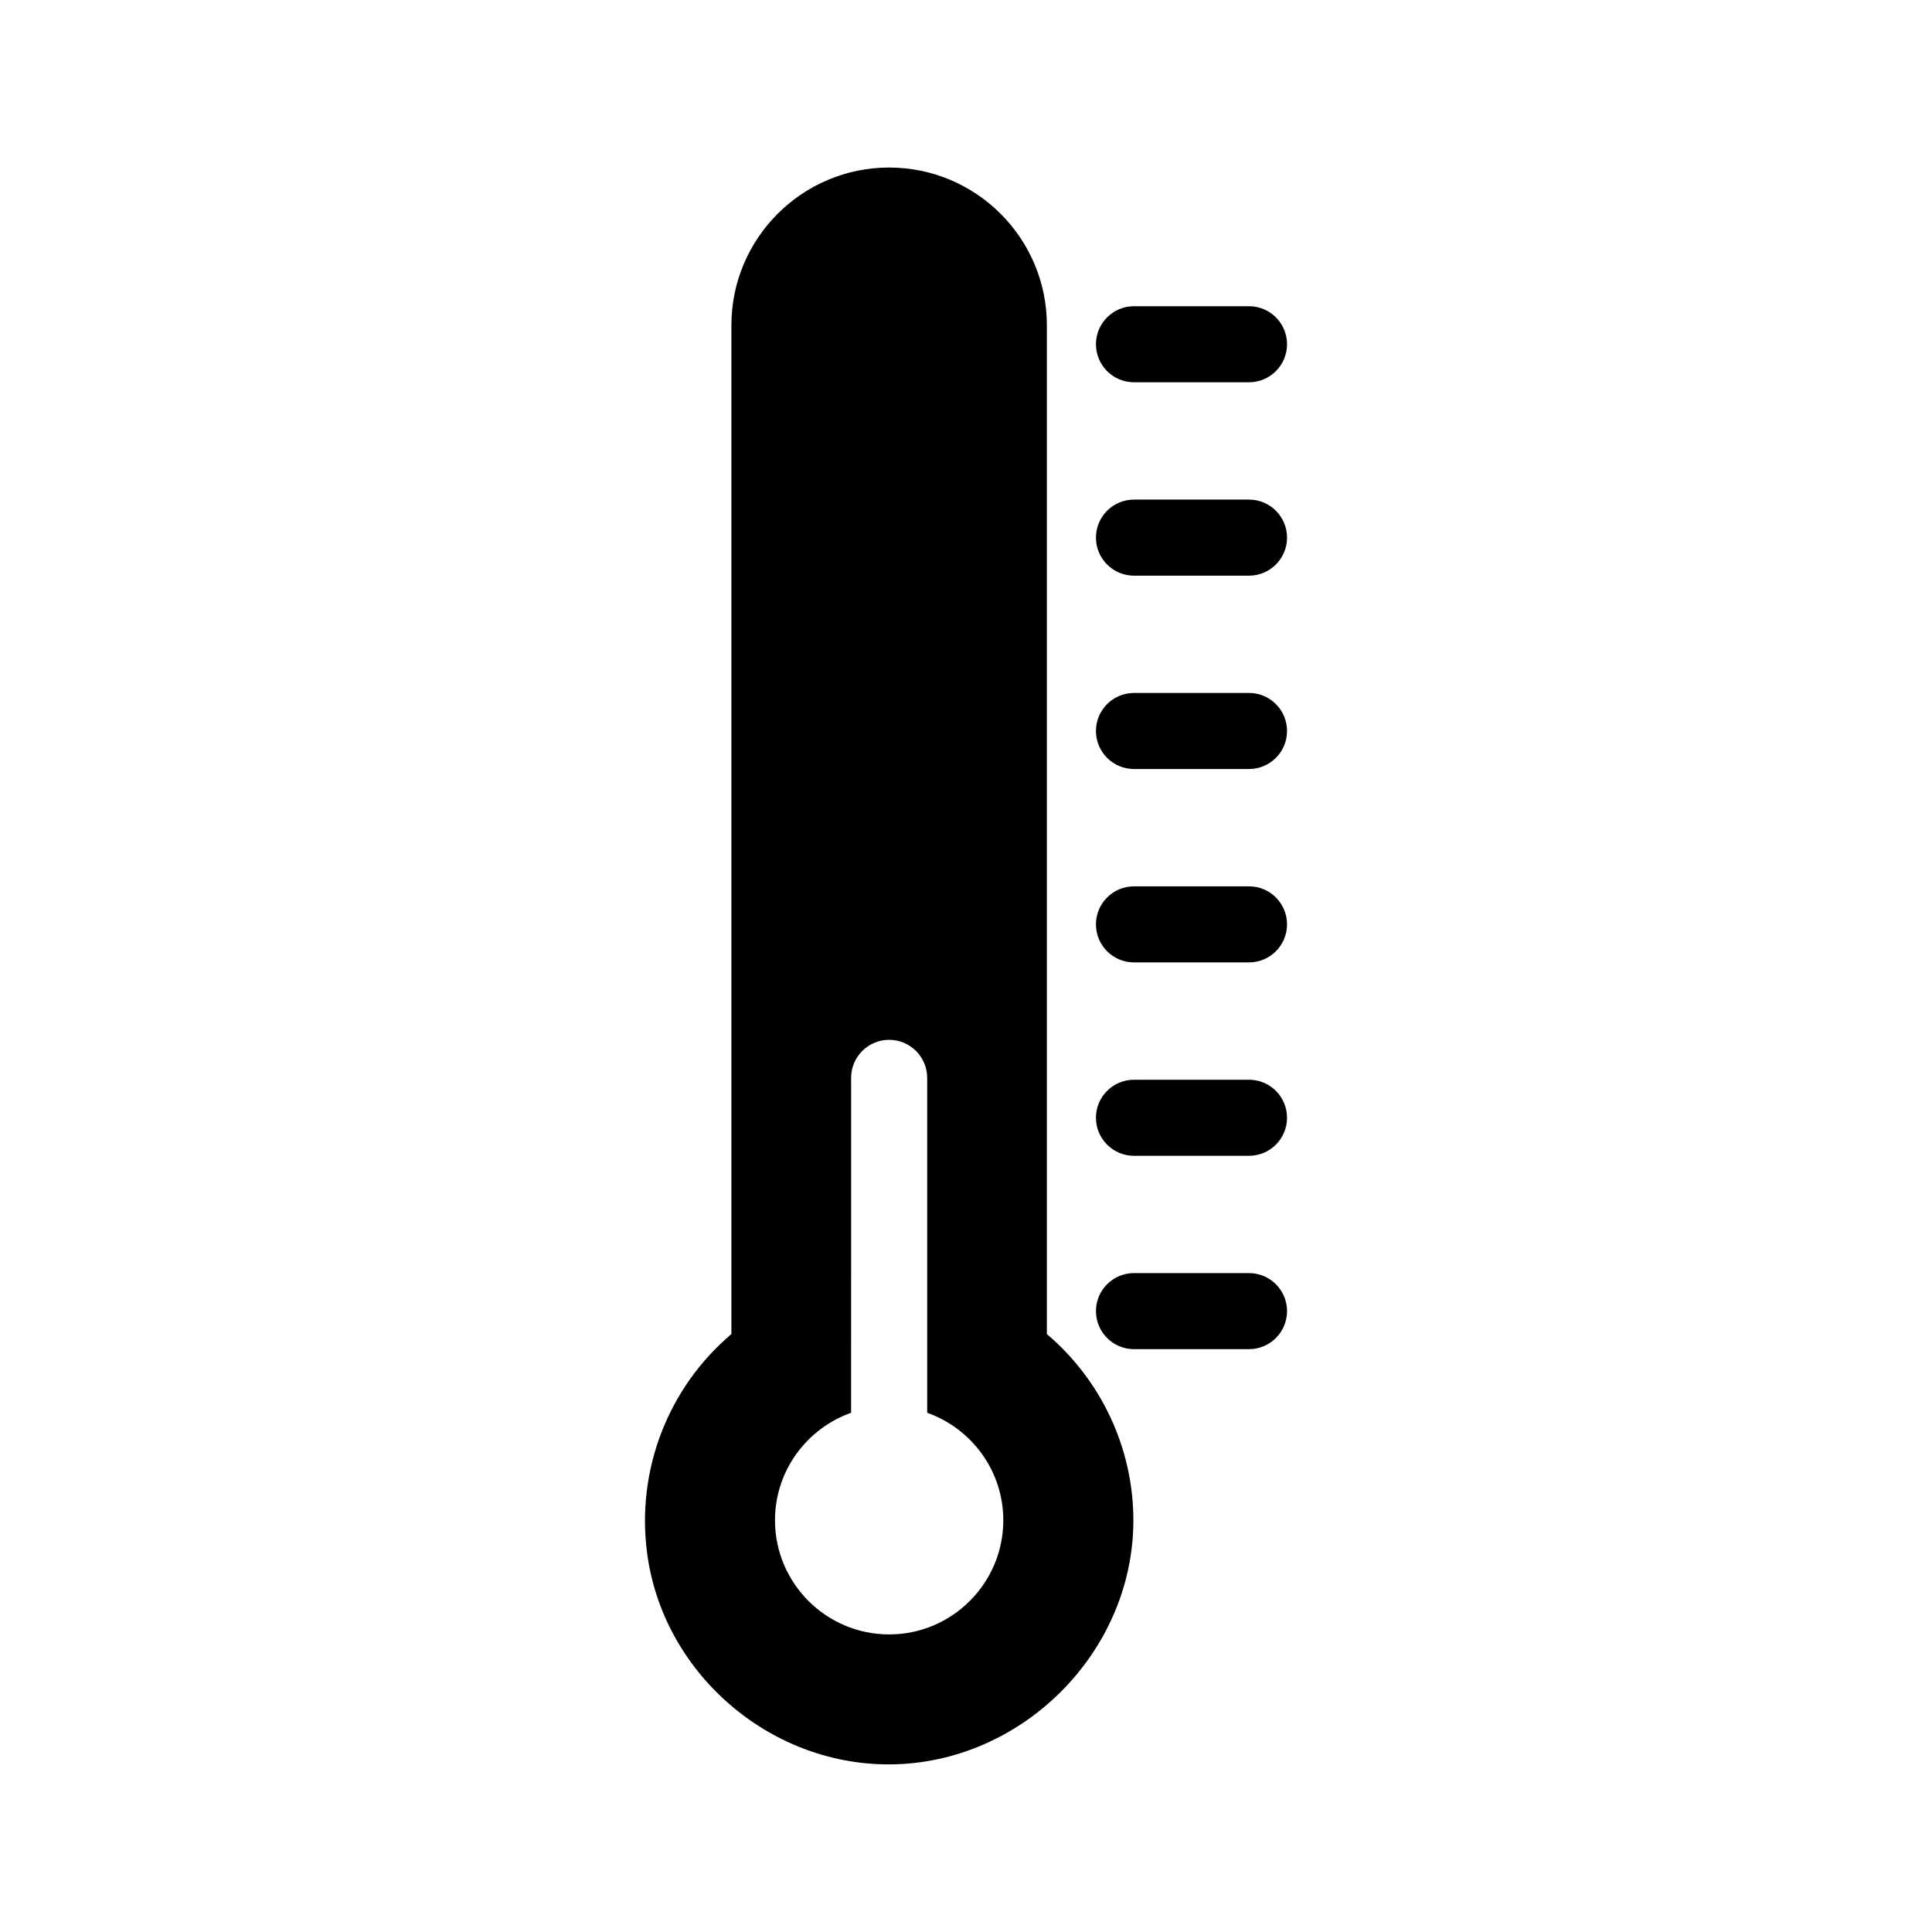 <?xml version="1.0" encoding="UTF-8"?>
<!-- Uploaded to: ICON Repo, www.svgrepo.com, Generator: ICON Repo Mixer Tools -->
<svg fill="#000000" width="800px" height="800px" version="1.1" viewBox="144 144 512 512" xmlns="http://www.w3.org/2000/svg">
 <g>
  <path d="m421.43 497.55v-267.35c0-23.051-18.75-41.801-41.801-41.801-23.051 0-41.801 18.75-41.801 41.801v267.34c-16.715 14.168-25.215 35.891-22.355 57.938 4.106 31.625 32.059 56.105 64.016 56.105 35.035 0 64.867-29.543 64.867-64.703-0.008-19.02-8.484-37.09-22.926-49.332zm-41.801 79.586c-16.68 0-30.25-13.566-30.25-30.25 0-13.145 8.438-24.324 20.172-28.484l0.004-88.762c0-5.562 4.516-10.078 10.078-10.078s10.078 4.516 10.078 10.078v88.758c11.734 4.16 20.172 15.348 20.172 28.484-0.004 16.68-13.57 30.254-30.254 30.254z"/>
  <path d="m475 501.54c5.562 0 10.078-4.516 10.078-10.078s-4.516-10.078-10.078-10.078h-30.484c-5.562 0-10.078 4.516-10.078 10.078s4.516 10.078 10.078 10.078z"/>
  <path d="m475 430.14h-30.484c-5.562 0-10.078 4.516-10.078 10.078s4.516 10.078 10.078 10.078h30.484c5.562 0 10.078-4.516 10.078-10.078s-4.508-10.078-10.078-10.078z"/>
  <path d="m475 378.89h-30.484c-5.562 0-10.078 4.516-10.078 10.078s4.516 10.078 10.078 10.078h30.484c5.562 0 10.078-4.516 10.078-10.078 0-5.566-4.508-10.078-10.078-10.078z"/>
  <path d="m475 327.64h-30.484c-5.562 0-10.078 4.516-10.078 10.078s4.516 10.078 10.078 10.078h30.484c5.562 0 10.078-4.516 10.078-10.078s-4.508-10.078-10.078-10.078z"/>
  <path d="m475 276.4h-30.484c-5.562 0-10.078 4.516-10.078 10.078s4.516 10.078 10.078 10.078h30.484c5.562 0 10.078-4.516 10.078-10.078s-4.508-10.078-10.078-10.078z"/>
  <path d="m475 225.15h-30.484c-5.562 0-10.078 4.516-10.078 10.078s4.516 10.078 10.078 10.078h30.484c5.562 0 10.078-4.516 10.078-10.078 0-5.566-4.508-10.078-10.078-10.078z"/>
 </g>
</svg>
